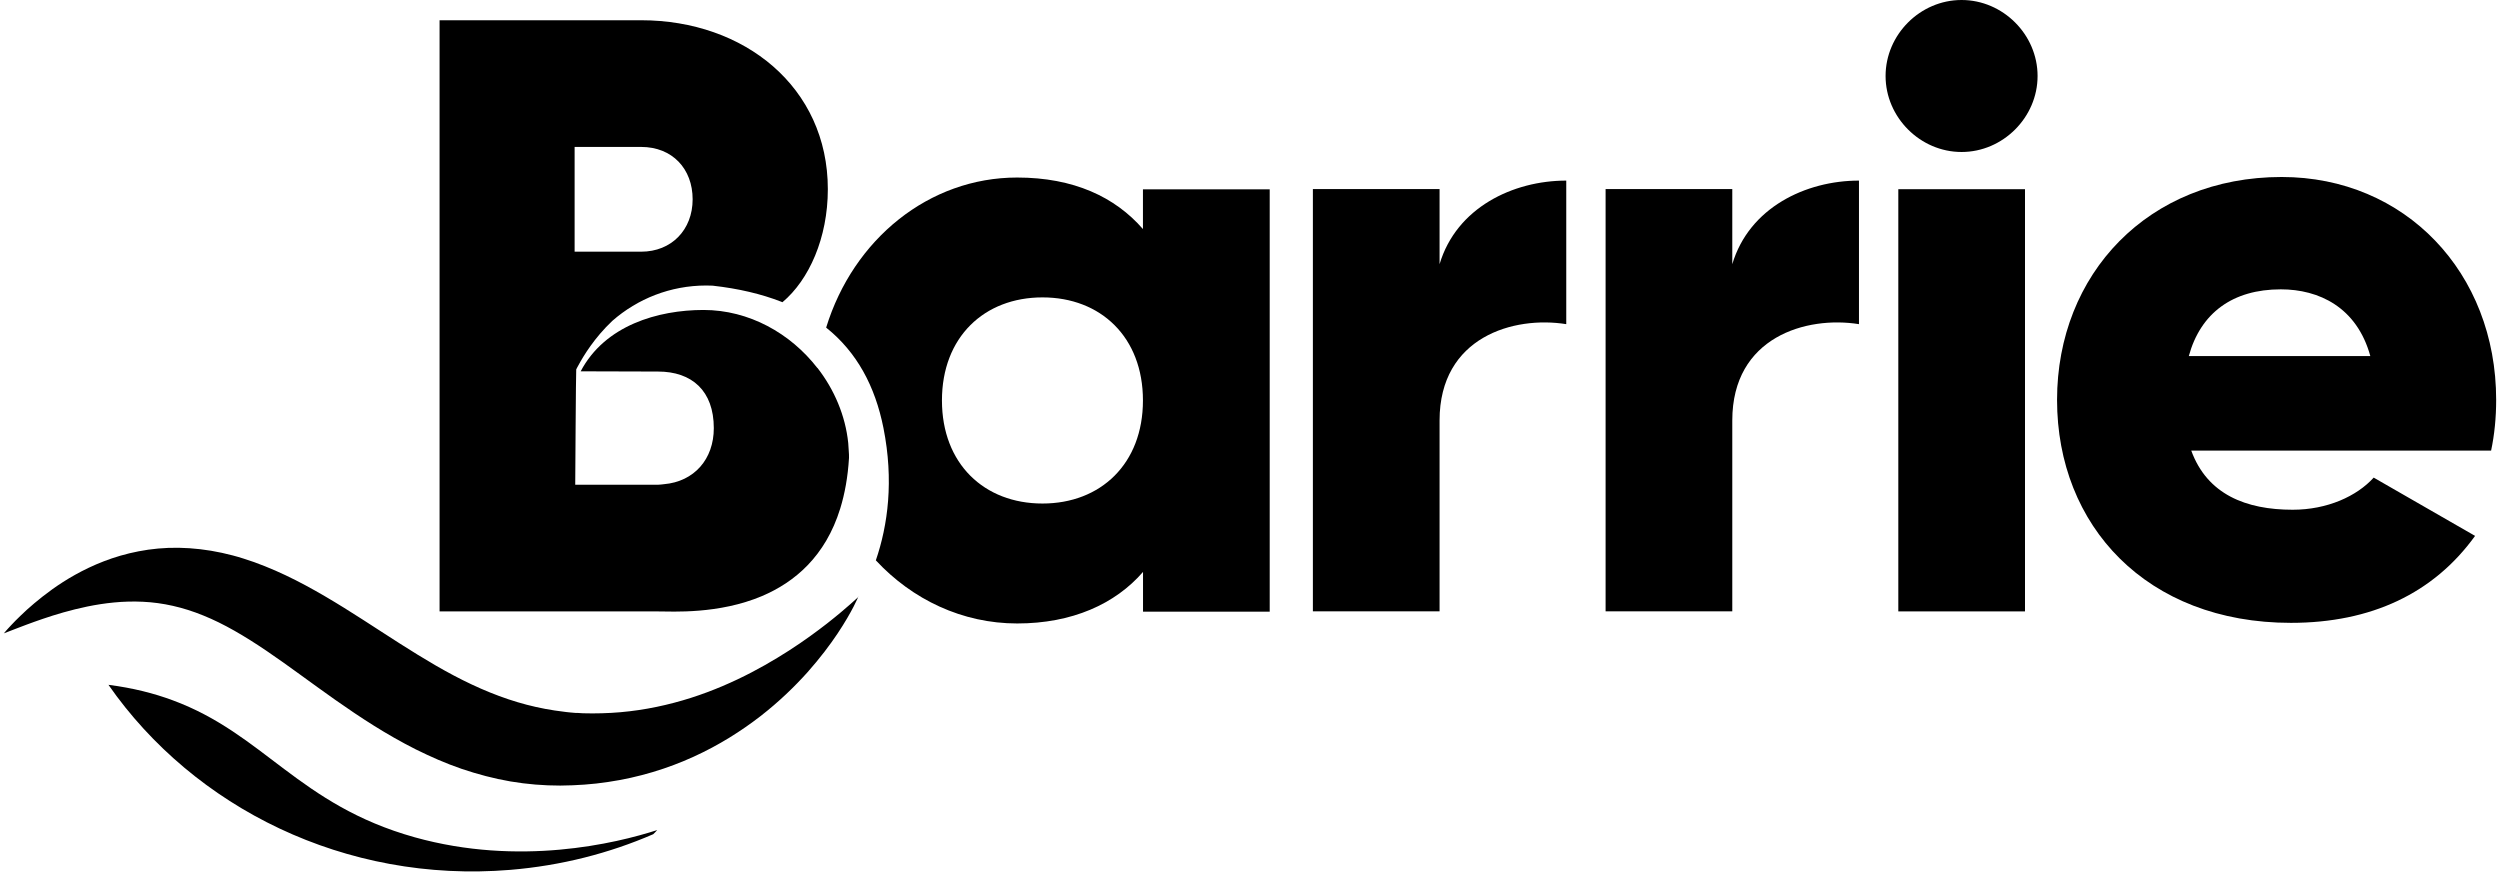 <svg width="326" height="114" viewBox="0 0 326 114" fill="none" xmlns="http://www.w3.org/2000/svg">
<g clip-path="url(#clip0_17_211)">
<path d="M204.24 23.55V42.27C197.41 41.17 187.72 43.92 187.72 54.83V79.72H171.2V24.65H187.72V34.45C189.92 27.07 197.3 23.55 204.24 23.55Z" fill="black"/>
<path d="M242.41 23.55V42.27C235.58 41.17 225.89 43.92 225.89 54.83V79.72H209.37V24.65H225.89V34.45C228.09 27.07 235.47 23.55 242.41 23.55Z" fill="black"/>
<path d="M247.54 24.67H264.06V79.73H247.54V24.67ZM245.88 9.91C245.88 4.51 250.39 0 255.79 0C261.19 0 265.7 4.51 265.7 9.91C265.7 15.31 261.18 19.82 255.79 19.82C250.4 19.82 245.88 15.31 245.88 9.91Z" fill="black"/>
<path d="M309.09 46.43C307.33 40.04 302.37 37.73 297.42 37.73C291.14 37.73 286.96 40.81 285.42 46.43H309.1H309.09ZM298.96 66.47C303.48 66.47 307.33 64.71 309.53 62.28L322.75 69.88C317.35 77.37 309.2 81.22 298.74 81.22C279.91 81.22 268.24 68.56 268.24 52.15C268.24 35.74 280.13 23.08 297.53 23.08C313.61 23.08 325.5 35.52 325.5 52.15C325.5 54.46 325.28 56.67 324.84 58.76H285.74C287.83 64.49 292.9 66.47 298.96 66.47Z" fill="black"/>
<path d="M135.94 65.66C128.34 65.66 122.83 60.48 122.83 52.22C122.83 43.96 128.34 38.78 135.94 38.78C143.54 38.78 149.04 43.96 149.04 52.22C149.04 60.48 143.53 65.66 135.94 65.66ZM149.04 24.69V29.87C145.41 25.69 140.01 23.15 132.63 23.15C121.15 23.15 111.28 31.17 107.73 42.72C111.76 45.94 114.12 50.39 115.2 55.8C116.57 62.69 115.78 68.48 114.21 73.07C118.97 78.19 125.49 81.3 132.64 81.3C139.79 81.3 145.42 78.77 149.05 74.58V79.76H165.57V24.69H149.05H149.04Z" fill="black"/>
<path d="M74.93 19.16H83.6C87.68 19.16 90.32 22.02 90.32 25.99C90.32 29.96 87.57 32.82 83.6 32.82H74.93V19.16ZM106.58 47.98C103.07 43.46 97.67 40.42 91.74 40.42C85.81 40.42 78.88 42.42 75.72 48.42L85.81 48.45C90.22 48.45 93.08 50.95 93.08 55.83C93.08 59.87 90.53 62.8 86.57 63.14C86.32 63.16 86.07 63.21 85.81 63.21H75.01C75.01 63.21 75.1 48.27 75.14 48.17C75.22 47.99 75.32 47.83 75.41 47.66C76.06 46.45 77.51 44.04 79.86 41.83C83.13 38.97 87.41 37.23 92.09 37.23C92.37 37.23 92.64 37.24 92.92 37.25C96.33 37.63 99.29 38.34 101.86 39.34C101.88 39.34 101.9 39.35 101.91 39.36C101.95 39.38 101.99 39.39 102.03 39.41C105.5 36.5 107.95 31.02 107.95 24.67C107.95 11.35 97.05 2.64 83.61 2.64H57.32V79.73H85.82C87.69 79.73 93.72 80.12 99.38 77.72C103.61 75.92 107.64 72.56 109.57 66.3C110.16 64.38 110.56 62.21 110.71 59.71C110.74 59.27 110.61 58.1 110.61 57.77C110.24 54.18 108.78 50.79 106.6 47.98" fill="black"/>
<path d="M111.93 77.8C111.93 77.8 111.74 78.26 111.31 79.1C110.88 79.93 110.2 81.14 109.22 82.61C108.24 84.08 106.95 85.8 105.3 87.66C103.64 89.51 101.61 91.49 99.15 93.4C96.68 95.31 93.78 97.16 90.44 98.68C87.11 100.2 83.33 101.38 79.29 101.97C77.27 102.28 75.21 102.42 73.06 102.44C70.92 102.44 68.74 102.27 66.57 101.9C64.41 101.53 62.27 100.96 60.2 100.26C59.16 99.9 58.15 99.51 57.15 99.08C56.15 98.65 55.18 98.19 54.22 97.72C50.4 95.8 46.93 93.52 43.73 91.27C40.53 89.02 37.58 86.78 34.74 84.86C31.9 82.94 29.19 81.34 26.51 80.26C23.84 79.17 21.21 78.59 18.64 78.47C16.07 78.34 13.6 78.64 11.39 79.09C9.18 79.55 7.22 80.14 5.61 80.69C4.8 80.96 4.08 81.23 3.45 81.46C3.13 81.57 2.84 81.69 2.58 81.79C2.31 81.89 2.07 81.98 1.85 82.07C0.97 82.41 0.5 82.59 0.5 82.59C0.5 82.59 0.58 82.49 0.74 82.31C0.9 82.13 1.14 81.85 1.47 81.51C1.79 81.16 2.2 80.75 2.7 80.27C3.19 79.78 3.78 79.26 4.46 78.68C5.82 77.54 7.56 76.2 9.8 74.95C12.03 73.71 14.79 72.52 18.08 71.89C19.72 71.57 21.49 71.4 23.32 71.43C25.15 71.46 27.05 71.68 28.94 72.09C29.89 72.3 30.83 72.54 31.76 72.84C32.69 73.13 33.62 73.46 34.53 73.83C36.36 74.56 38.13 75.41 39.86 76.34C43.32 78.2 46.57 80.32 49.75 82.38C52.93 84.44 56.04 86.43 59.18 88.09C62.32 89.75 65.47 91.06 68.69 91.9C70.3 92.32 71.91 92.62 73.54 92.81L73.84 92.85L74.12 92.88L74.41 92.91L74.76 92.94L75.11 92.97H75.15H75.23H75.39C75.6 92.99 75.8 93 76.01 93.01C76.84 93.03 77.66 93.04 78.48 93.01C81.75 92.93 84.92 92.43 87.9 91.64C90.88 90.86 93.66 89.78 96.17 88.59C98.68 87.4 100.93 86.09 102.89 84.83C104.85 83.57 106.5 82.35 107.84 81.31C109.18 80.26 110.21 79.38 110.9 78.77C111.6 78.16 111.96 77.81 111.96 77.81" fill="black"/>
<path d="M54.07 109.18C38.94 104.94 34.45 95.72 22.5 91.31C20.07 90.41 17.34 89.71 14.14 89.3C25.3 105.33 45.04 115.21 66.54 113.43C73.17 112.88 79.44 111.27 85.18 108.78C85.3 108.66 85.4 108.56 85.48 108.48C85.61 108.35 85.68 108.26 85.7 108.24C80.28 109.99 67.73 113 54.07 109.18Z" fill="black"/>
</g>
<defs>
<clipPath id="clip0_17_211">
<rect width="325" height="113.63" fill="white" transform="translate(0.5)"/>
</clipPath>
</defs>
</svg>
